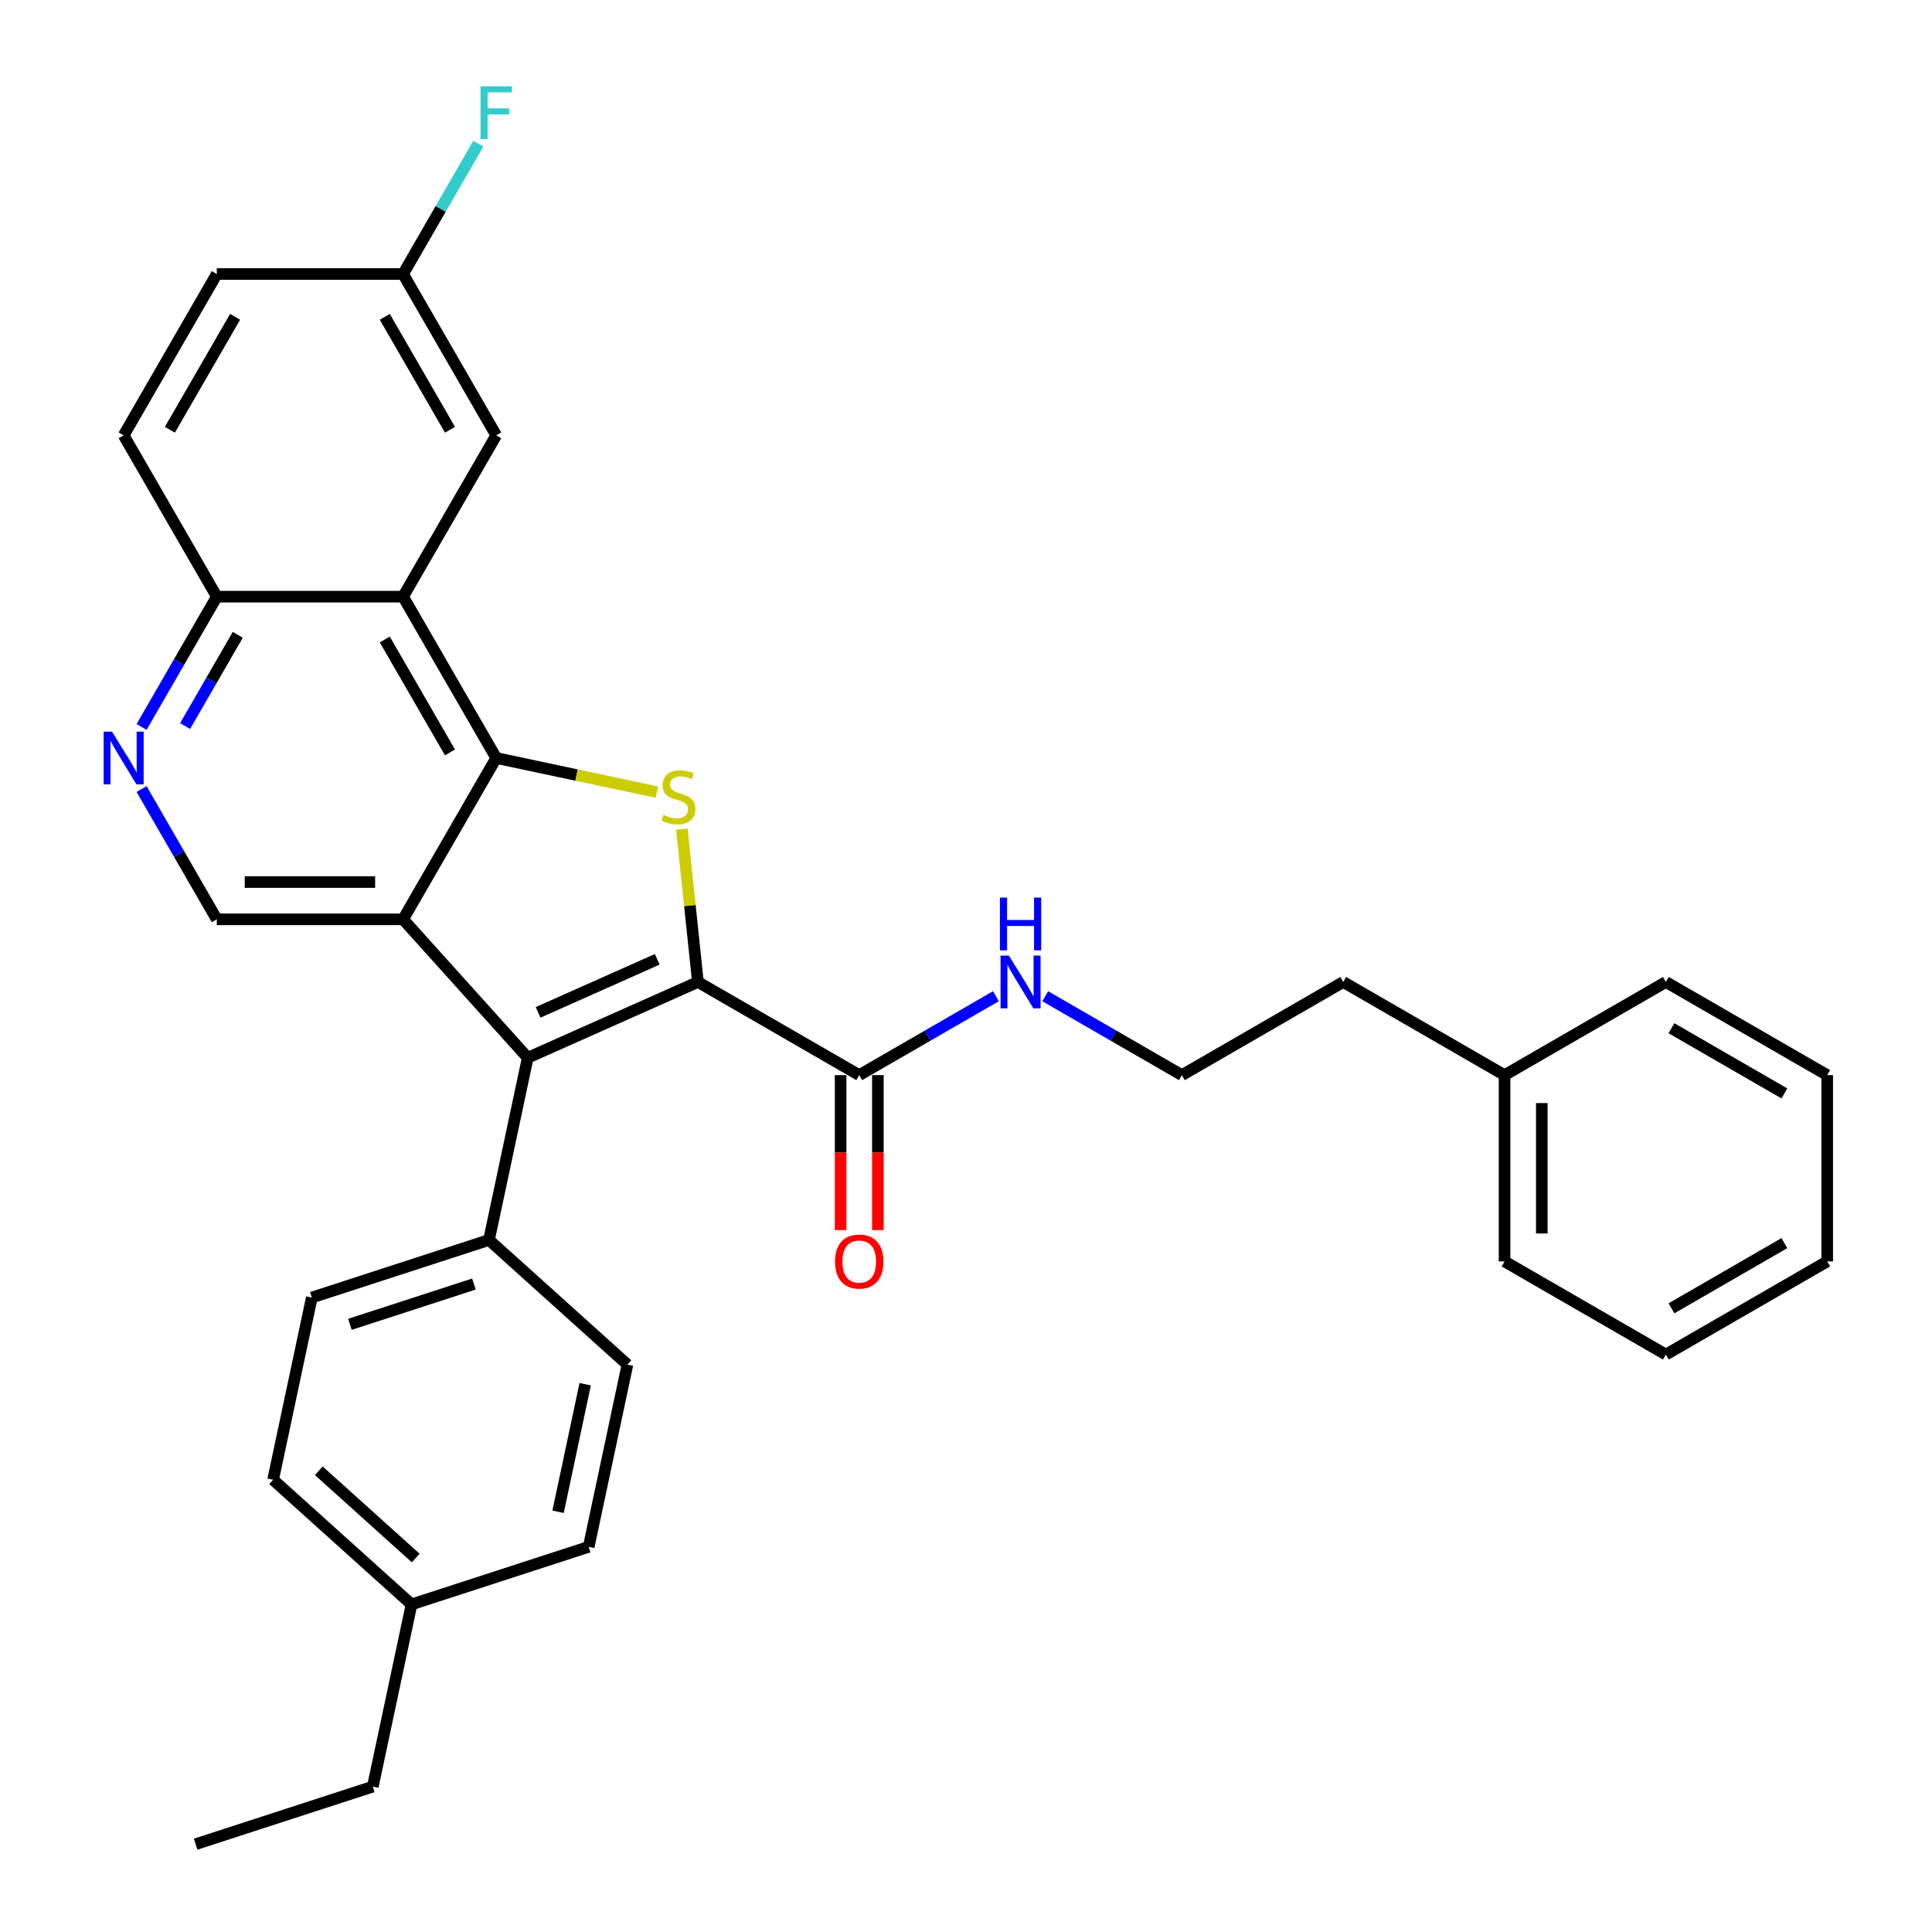 <?xml version='1.0' encoding='iso-8859-1'?>
<svg version='1.1' baseProfile='full'
              xmlns='http://www.w3.org/2000/svg'
                      xmlns:rdkit='http://www.rdkit.org/xml'
                      xmlns:xlink='http://www.w3.org/1999/xlink'
                  xml:space='preserve'
width='1000px' height='1000px' viewBox='0 0 1000 1000'>
<!-- END OF HEADER -->
<rect style='opacity:1.0;fill:#FFFFFF;stroke:none' width='1000' height='1000' x='0' y='0'> </rect>
<path class='bond-2' d='M 361.238,508.276 L 357.079,468.709' style='fill:none;fill-rule:evenodd;stroke:#000000;stroke-width:6px;stroke-linecap:butt;stroke-linejoin:miter;stroke-opacity:1' />
<path class='bond-2' d='M 357.079,468.709 L 352.92,429.142' style='fill:none;fill-rule:evenodd;stroke:#CCCC00;stroke-width:6px;stroke-linecap:butt;stroke-linejoin:miter;stroke-opacity:1' />
<path class='bond-3' d='M 361.238,508.276 L 273.153,547.494' style='fill:none;fill-rule:evenodd;stroke:#000000;stroke-width:6px;stroke-linecap:butt;stroke-linejoin:miter;stroke-opacity:1' />
<path class='bond-3' d='M 340.181,496.542 L 278.522,523.995' style='fill:none;fill-rule:evenodd;stroke:#000000;stroke-width:6px;stroke-linecap:butt;stroke-linejoin:miter;stroke-opacity:1' />
<path class='bond-5' d='M 361.238,508.276 L 444.741,556.487' style='fill:none;fill-rule:evenodd;stroke:#000000;stroke-width:6px;stroke-linecap:butt;stroke-linejoin:miter;stroke-opacity:1' />
<path class='bond-0' d='M 208.635,475.84 L 273.153,547.494' style='fill:none;fill-rule:evenodd;stroke:#000000;stroke-width:6px;stroke-linecap:butt;stroke-linejoin:miter;stroke-opacity:1' />
<path class='bond-6' d='M 208.635,475.84 L 112.214,475.84' style='fill:none;fill-rule:evenodd;stroke:#000000;stroke-width:6px;stroke-linecap:butt;stroke-linejoin:miter;stroke-opacity:1' />
<path class='bond-6' d='M 194.172,456.555 L 126.677,456.555' style='fill:none;fill-rule:evenodd;stroke:#000000;stroke-width:6px;stroke-linecap:butt;stroke-linejoin:miter;stroke-opacity:1' />
<path class='bond-32' d='M 208.635,475.84 L 256.845,392.337' style='fill:none;fill-rule:evenodd;stroke:#000000;stroke-width:6px;stroke-linecap:butt;stroke-linejoin:miter;stroke-opacity:1' />
<path class='bond-1' d='M 256.845,392.337 L 298.419,401.173' style='fill:none;fill-rule:evenodd;stroke:#000000;stroke-width:6px;stroke-linecap:butt;stroke-linejoin:miter;stroke-opacity:1' />
<path class='bond-1' d='M 298.419,401.173 L 339.993,410.01' style='fill:none;fill-rule:evenodd;stroke:#CCCC00;stroke-width:6px;stroke-linecap:butt;stroke-linejoin:miter;stroke-opacity:1' />
<path class='bond-4' d='M 256.845,392.337 L 208.635,308.834' style='fill:none;fill-rule:evenodd;stroke:#000000;stroke-width:6px;stroke-linecap:butt;stroke-linejoin:miter;stroke-opacity:1' />
<path class='bond-4' d='M 232.913,389.453 L 199.166,331.001' style='fill:none;fill-rule:evenodd;stroke:#000000;stroke-width:6px;stroke-linecap:butt;stroke-linejoin:miter;stroke-opacity:1' />
<path class='bond-8' d='M 273.153,547.494 L 253.106,641.808' style='fill:none;fill-rule:evenodd;stroke:#000000;stroke-width:6px;stroke-linecap:butt;stroke-linejoin:miter;stroke-opacity:1' />
<path class='bond-9' d='M 208.635,308.834 L 112.214,308.834' style='fill:none;fill-rule:evenodd;stroke:#000000;stroke-width:6px;stroke-linecap:butt;stroke-linejoin:miter;stroke-opacity:1' />
<path class='bond-10' d='M 208.635,308.834 L 256.845,225.331' style='fill:none;fill-rule:evenodd;stroke:#000000;stroke-width:6px;stroke-linecap:butt;stroke-linejoin:miter;stroke-opacity:1' />
<path class='bond-11' d='M 435.099,556.487 L 435.099,596.588' style='fill:none;fill-rule:evenodd;stroke:#000000;stroke-width:6px;stroke-linecap:butt;stroke-linejoin:miter;stroke-opacity:1' />
<path class='bond-11' d='M 435.099,596.588 L 435.099,636.69' style='fill:none;fill-rule:evenodd;stroke:#FF0000;stroke-width:6px;stroke-linecap:butt;stroke-linejoin:miter;stroke-opacity:1' />
<path class='bond-11' d='M 454.383,556.487 L 454.383,596.588' style='fill:none;fill-rule:evenodd;stroke:#000000;stroke-width:6px;stroke-linecap:butt;stroke-linejoin:miter;stroke-opacity:1' />
<path class='bond-11' d='M 454.383,596.588 L 454.383,636.69' style='fill:none;fill-rule:evenodd;stroke:#FF0000;stroke-width:6px;stroke-linecap:butt;stroke-linejoin:miter;stroke-opacity:1' />
<path class='bond-12' d='M 444.741,556.487 L 480.109,536.067' style='fill:none;fill-rule:evenodd;stroke:#000000;stroke-width:6px;stroke-linecap:butt;stroke-linejoin:miter;stroke-opacity:1' />
<path class='bond-12' d='M 480.109,536.067 L 515.478,515.647' style='fill:none;fill-rule:evenodd;stroke:#0000FF;stroke-width:6px;stroke-linecap:butt;stroke-linejoin:miter;stroke-opacity:1' />
<path class='bond-7' d='M 112.214,475.84 L 92.746,442.12' style='fill:none;fill-rule:evenodd;stroke:#000000;stroke-width:6px;stroke-linecap:butt;stroke-linejoin:miter;stroke-opacity:1' />
<path class='bond-7' d='M 92.746,442.12 L 73.278,408.4' style='fill:none;fill-rule:evenodd;stroke:#0000FF;stroke-width:6px;stroke-linecap:butt;stroke-linejoin:miter;stroke-opacity:1' />
<path class='bond-33' d='M 73.278,376.273 L 92.746,342.553' style='fill:none;fill-rule:evenodd;stroke:#0000FF;stroke-width:6px;stroke-linecap:butt;stroke-linejoin:miter;stroke-opacity:1' />
<path class='bond-33' d='M 92.746,342.553 L 112.214,308.834' style='fill:none;fill-rule:evenodd;stroke:#000000;stroke-width:6px;stroke-linecap:butt;stroke-linejoin:miter;stroke-opacity:1' />
<path class='bond-33' d='M 95.819,375.799 L 109.446,352.195' style='fill:none;fill-rule:evenodd;stroke:#0000FF;stroke-width:6px;stroke-linecap:butt;stroke-linejoin:miter;stroke-opacity:1' />
<path class='bond-33' d='M 109.446,352.195 L 123.074,328.592' style='fill:none;fill-rule:evenodd;stroke:#000000;stroke-width:6px;stroke-linecap:butt;stroke-linejoin:miter;stroke-opacity:1' />
<path class='bond-13' d='M 253.106,641.808 L 161.404,671.604' style='fill:none;fill-rule:evenodd;stroke:#000000;stroke-width:6px;stroke-linecap:butt;stroke-linejoin:miter;stroke-opacity:1' />
<path class='bond-13' d='M 245.31,664.618 L 181.118,685.475' style='fill:none;fill-rule:evenodd;stroke:#000000;stroke-width:6px;stroke-linecap:butt;stroke-linejoin:miter;stroke-opacity:1' />
<path class='bond-14' d='M 253.106,641.808 L 324.76,706.326' style='fill:none;fill-rule:evenodd;stroke:#000000;stroke-width:6px;stroke-linecap:butt;stroke-linejoin:miter;stroke-opacity:1' />
<path class='bond-15' d='M 112.214,308.834 L 64.003,225.331' style='fill:none;fill-rule:evenodd;stroke:#000000;stroke-width:6px;stroke-linecap:butt;stroke-linejoin:miter;stroke-opacity:1' />
<path class='bond-16' d='M 256.845,225.331 L 208.635,141.828' style='fill:none;fill-rule:evenodd;stroke:#000000;stroke-width:6px;stroke-linecap:butt;stroke-linejoin:miter;stroke-opacity:1' />
<path class='bond-16' d='M 232.913,222.447 L 199.166,163.995' style='fill:none;fill-rule:evenodd;stroke:#000000;stroke-width:6px;stroke-linecap:butt;stroke-linejoin:miter;stroke-opacity:1' />
<path class='bond-22' d='M 541.01,515.647 L 576.378,536.067' style='fill:none;fill-rule:evenodd;stroke:#0000FF;stroke-width:6px;stroke-linecap:butt;stroke-linejoin:miter;stroke-opacity:1' />
<path class='bond-22' d='M 576.378,536.067 L 611.747,556.487' style='fill:none;fill-rule:evenodd;stroke:#000000;stroke-width:6px;stroke-linecap:butt;stroke-linejoin:miter;stroke-opacity:1' />
<path class='bond-19' d='M 161.404,671.604 L 141.357,765.918' style='fill:none;fill-rule:evenodd;stroke:#000000;stroke-width:6px;stroke-linecap:butt;stroke-linejoin:miter;stroke-opacity:1' />
<path class='bond-18' d='M 324.76,706.326 L 304.713,800.64' style='fill:none;fill-rule:evenodd;stroke:#000000;stroke-width:6px;stroke-linecap:butt;stroke-linejoin:miter;stroke-opacity:1' />
<path class='bond-18' d='M 302.891,716.464 L 288.858,782.484' style='fill:none;fill-rule:evenodd;stroke:#000000;stroke-width:6px;stroke-linecap:butt;stroke-linejoin:miter;stroke-opacity:1' />
<path class='bond-35' d='M 64.003,225.331 L 112.214,141.828' style='fill:none;fill-rule:evenodd;stroke:#000000;stroke-width:6px;stroke-linecap:butt;stroke-linejoin:miter;stroke-opacity:1' />
<path class='bond-35' d='M 87.935,222.447 L 121.683,163.995' style='fill:none;fill-rule:evenodd;stroke:#000000;stroke-width:6px;stroke-linecap:butt;stroke-linejoin:miter;stroke-opacity:1' />
<path class='bond-17' d='M 208.635,141.828 L 112.214,141.828' style='fill:none;fill-rule:evenodd;stroke:#000000;stroke-width:6px;stroke-linecap:butt;stroke-linejoin:miter;stroke-opacity:1' />
<path class='bond-20' d='M 208.635,141.828 L 228.103,108.108' style='fill:none;fill-rule:evenodd;stroke:#000000;stroke-width:6px;stroke-linecap:butt;stroke-linejoin:miter;stroke-opacity:1' />
<path class='bond-20' d='M 228.103,108.108 L 247.571,74.388' style='fill:none;fill-rule:evenodd;stroke:#33CCCC;stroke-width:6px;stroke-linecap:butt;stroke-linejoin:miter;stroke-opacity:1' />
<path class='bond-21' d='M 304.713,800.64 L 213.012,830.436' style='fill:none;fill-rule:evenodd;stroke:#000000;stroke-width:6px;stroke-linecap:butt;stroke-linejoin:miter;stroke-opacity:1' />
<path class='bond-34' d='M 141.357,765.918 L 213.012,830.436' style='fill:none;fill-rule:evenodd;stroke:#000000;stroke-width:6px;stroke-linecap:butt;stroke-linejoin:miter;stroke-opacity:1' />
<path class='bond-34' d='M 165.009,761.264 L 215.167,806.427' style='fill:none;fill-rule:evenodd;stroke:#000000;stroke-width:6px;stroke-linecap:butt;stroke-linejoin:miter;stroke-opacity:1' />
<path class='bond-25' d='M 213.012,830.436 L 192.965,924.75' style='fill:none;fill-rule:evenodd;stroke:#000000;stroke-width:6px;stroke-linecap:butt;stroke-linejoin:miter;stroke-opacity:1' />
<path class='bond-24' d='M 611.747,556.487 L 695.25,508.276' style='fill:none;fill-rule:evenodd;stroke:#000000;stroke-width:6px;stroke-linecap:butt;stroke-linejoin:miter;stroke-opacity:1' />
<path class='bond-23' d='M 778.753,556.487 L 695.25,508.276' style='fill:none;fill-rule:evenodd;stroke:#000000;stroke-width:6px;stroke-linecap:butt;stroke-linejoin:miter;stroke-opacity:1' />
<path class='bond-26' d='M 778.753,556.487 L 778.753,652.908' style='fill:none;fill-rule:evenodd;stroke:#000000;stroke-width:6px;stroke-linecap:butt;stroke-linejoin:miter;stroke-opacity:1' />
<path class='bond-26' d='M 798.037,570.95 L 798.037,638.445' style='fill:none;fill-rule:evenodd;stroke:#000000;stroke-width:6px;stroke-linecap:butt;stroke-linejoin:miter;stroke-opacity:1' />
<path class='bond-27' d='M 778.753,556.487 L 862.255,508.276' style='fill:none;fill-rule:evenodd;stroke:#000000;stroke-width:6px;stroke-linecap:butt;stroke-linejoin:miter;stroke-opacity:1' />
<path class='bond-28' d='M 192.965,924.75 L 101.263,954.545' style='fill:none;fill-rule:evenodd;stroke:#000000;stroke-width:6px;stroke-linecap:butt;stroke-linejoin:miter;stroke-opacity:1' />
<path class='bond-30' d='M 778.753,652.908 L 862.255,701.118' style='fill:none;fill-rule:evenodd;stroke:#000000;stroke-width:6px;stroke-linecap:butt;stroke-linejoin:miter;stroke-opacity:1' />
<path class='bond-29' d='M 862.255,508.276 L 945.758,556.487' style='fill:none;fill-rule:evenodd;stroke:#000000;stroke-width:6px;stroke-linecap:butt;stroke-linejoin:miter;stroke-opacity:1' />
<path class='bond-29' d='M 865.139,532.208 L 923.591,565.956' style='fill:none;fill-rule:evenodd;stroke:#000000;stroke-width:6px;stroke-linecap:butt;stroke-linejoin:miter;stroke-opacity:1' />
<path class='bond-31' d='M 945.758,556.487 L 945.758,652.908' style='fill:none;fill-rule:evenodd;stroke:#000000;stroke-width:6px;stroke-linecap:butt;stroke-linejoin:miter;stroke-opacity:1' />
<path class='bond-36' d='M 862.255,701.118 L 945.758,652.908' style='fill:none;fill-rule:evenodd;stroke:#000000;stroke-width:6px;stroke-linecap:butt;stroke-linejoin:miter;stroke-opacity:1' />
<path class='bond-36' d='M 865.139,677.186 L 923.591,643.439' style='fill:none;fill-rule:evenodd;stroke:#000000;stroke-width:6px;stroke-linecap:butt;stroke-linejoin:miter;stroke-opacity:1' />
<path  class='atom-3' d='M 343.445 421.756
Q 343.754 421.871, 345.027 422.411
Q 346.299 422.951, 347.688 423.298
Q 349.115 423.607, 350.503 423.607
Q 353.087 423.607, 354.592 422.373
Q 356.096 421.1, 356.096 418.902
Q 356.096 417.397, 355.324 416.472
Q 354.592 415.546, 353.435 415.045
Q 352.277 414.543, 350.349 413.965
Q 347.919 413.232, 346.454 412.538
Q 345.027 411.844, 343.985 410.378
Q 342.982 408.912, 342.982 406.444
Q 342.982 403.011, 345.297 400.89
Q 347.649 398.769, 352.277 398.769
Q 355.44 398.769, 359.027 400.273
L 358.14 403.243
Q 354.862 401.893, 352.393 401.893
Q 349.732 401.893, 348.266 403.011
Q 346.801 404.091, 346.839 405.981
Q 346.839 407.447, 347.572 408.334
Q 348.343 409.221, 349.423 409.722
Q 350.542 410.224, 352.393 410.802
Q 354.862 411.574, 356.327 412.345
Q 357.793 413.116, 358.834 414.698
Q 359.914 416.24, 359.914 418.902
Q 359.914 422.681, 357.368 424.725
Q 354.862 426.731, 350.658 426.731
Q 348.228 426.731, 346.377 426.191
Q 344.564 425.69, 342.404 424.803
L 343.445 421.756
' fill='#CCCC00'/>
<path  class='atom-8' d='M 57.967 378.683
L 66.915 393.146
Q 67.802 394.574, 69.229 397.158
Q 70.656 399.742, 70.734 399.896
L 70.734 378.683
L 74.359 378.683
L 74.359 405.99
L 70.618 405.99
L 61.014 390.177
Q 59.896 388.325, 58.7 386.204
Q 57.543 384.083, 57.196 383.427
L 57.196 405.99
L 53.648 405.99
L 53.648 378.683
L 57.967 378.683
' fill='#0000FF'/>
<path  class='atom-12' d='M 432.206 652.985
Q 432.206 646.428, 435.446 642.764
Q 438.685 639.1, 444.741 639.1
Q 450.796 639.1, 454.036 642.764
Q 457.275 646.428, 457.275 652.985
Q 457.275 659.619, 453.997 663.398
Q 450.719 667.139, 444.741 667.139
Q 438.724 667.139, 435.446 663.398
Q 432.206 659.657, 432.206 652.985
M 444.741 664.054
Q 448.906 664.054, 451.143 661.277
Q 453.419 658.462, 453.419 652.985
Q 453.419 647.624, 451.143 644.924
Q 448.906 642.186, 444.741 642.186
Q 440.575 642.186, 438.3 644.885
Q 436.063 647.585, 436.063 652.985
Q 436.063 658.5, 438.3 661.277
Q 440.575 664.054, 444.741 664.054
' fill='#FF0000'/>
<path  class='atom-13' d='M 522.208 494.623
L 531.156 509.086
Q 532.043 510.513, 533.47 513.097
Q 534.897 515.681, 534.974 515.836
L 534.974 494.623
L 538.599 494.623
L 538.599 521.93
L 534.858 521.93
L 525.255 506.116
Q 524.136 504.265, 522.94 502.144
Q 521.783 500.023, 521.436 499.367
L 521.436 521.93
L 517.888 521.93
L 517.888 494.623
L 522.208 494.623
' fill='#0000FF'/>
<path  class='atom-13' d='M 517.56 464.586
L 521.263 464.586
L 521.263 476.195
L 535.225 476.195
L 535.225 464.586
L 538.927 464.586
L 538.927 491.892
L 535.225 491.892
L 535.225 479.281
L 521.263 479.281
L 521.263 491.892
L 517.56 491.892
L 517.56 464.586
' fill='#0000FF'/>
<path  class='atom-21' d='M 248.726 44.672
L 264.964 44.672
L 264.964 47.796
L 252.39 47.796
L 252.39 56.088
L 263.575 56.088
L 263.575 59.25
L 252.39 59.25
L 252.39 71.978
L 248.726 71.978
L 248.726 44.672
' fill='#33CCCC'/>
</svg>
